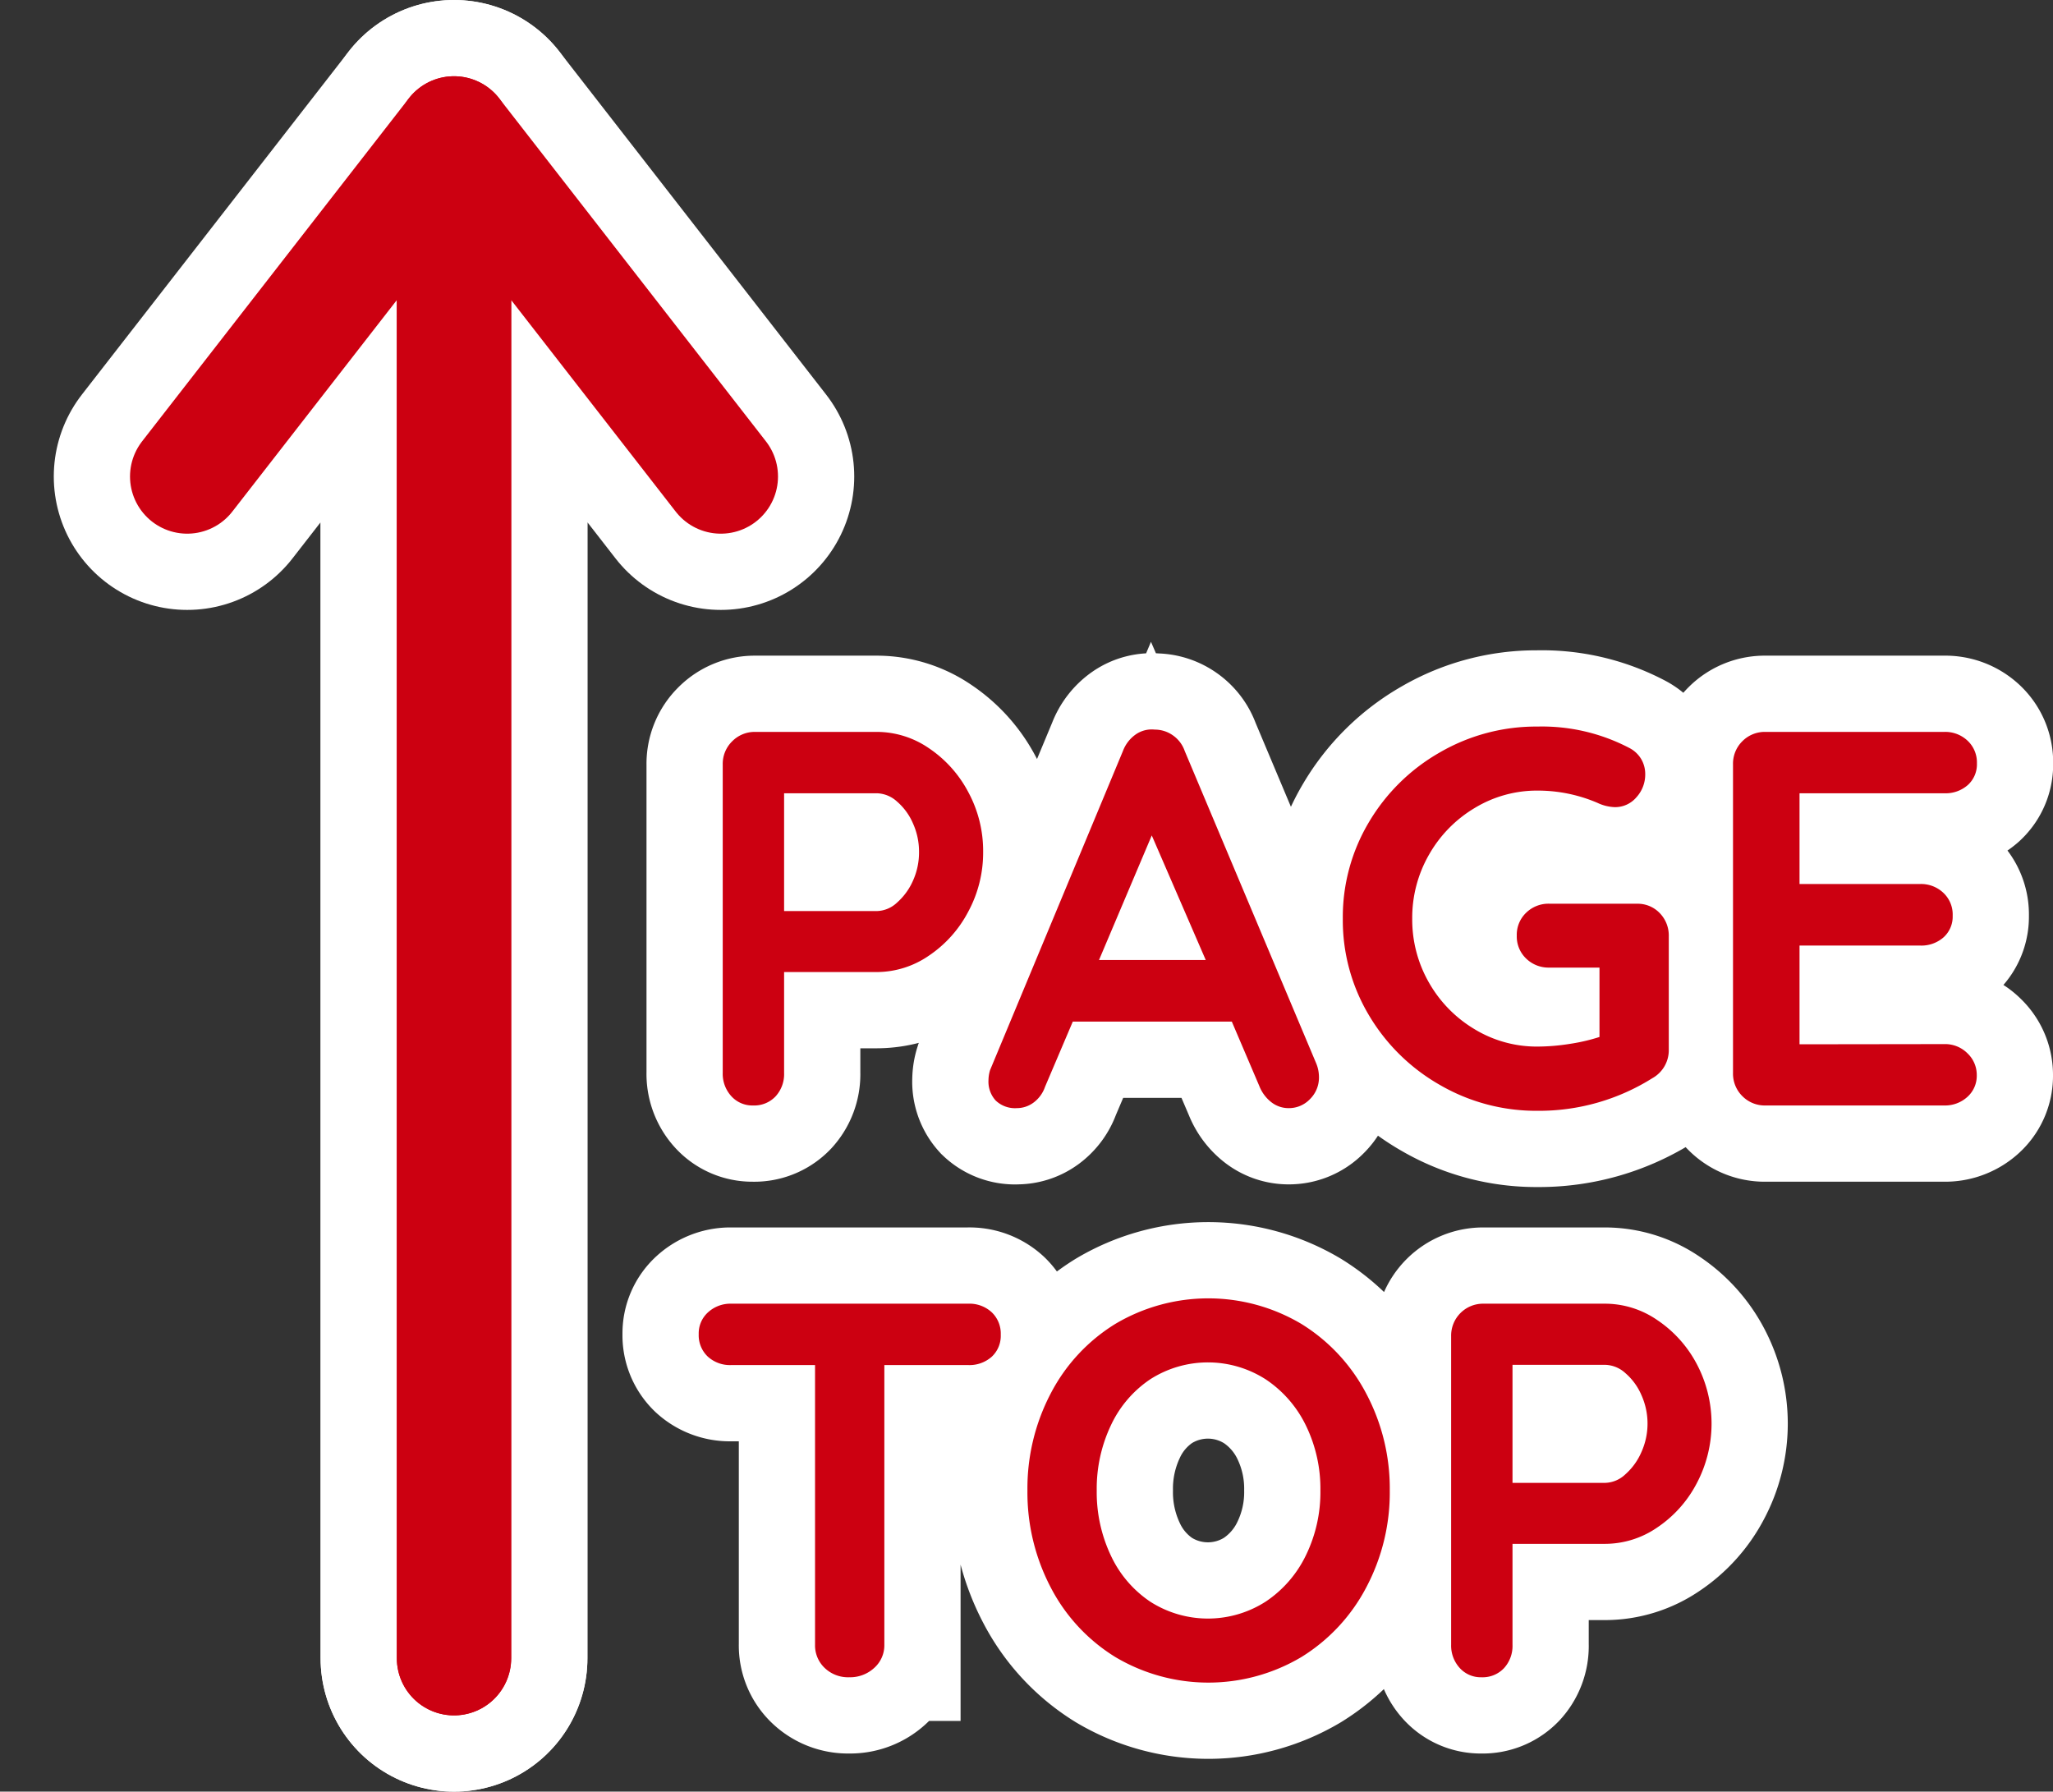 <svg xmlns="http://www.w3.org/2000/svg" width="53.861" height="47" viewBox="0 0 53.861 47">
  <rect x="0" y="0" width="53.861" height="47" fill="#333333" stroke="none"/>
  <g id="pagetop" transform="translate(4.911 3.5)">
    <g id="bg" transform="translate(-1217 -4870)">
      <path id="arrow" d="M2570,4863v-40l-7,9" transform="translate(-1346 47)" fill="none" stroke="#fff" stroke-linecap="round" stroke-linejoin="round" stroke-width="7"/>
      <path id="arrow-2" data-name="arrow" d="M2561,4863v-40l7,9" transform="translate(-1337 47)" fill="none" stroke="#fff" stroke-linecap="round" stroke-linejoin="round" stroke-width="7"/>
      <path id="パス_52" data-name="パス 52" d="M5.1-9.8a2.418,2.418,0,0,1,1.358.427A3.16,3.16,0,0,1,7.49-8.225,3.244,3.244,0,0,1,7.882-6.65,3.256,3.256,0,0,1,7.49-5.082,3.145,3.145,0,0,1,6.454-3.927,2.418,2.418,0,0,1,5.1-3.5H2.66V-.854a.862.862,0,0,1-.224.616A.77.77,0,0,1,1.848,0a.743.743,0,0,1-.574-.245A.869.869,0,0,1,1.05-.854V-8.946A.827.827,0,0,1,1.3-9.555.827.827,0,0,1,1.9-9.8Zm0,4.7a.8.8,0,0,0,.525-.224,1.651,1.651,0,0,0,.42-.581A1.8,1.8,0,0,0,6.2-6.65,1.8,1.8,0,0,0,6.041-7.4a1.582,1.582,0,0,0-.42-.574A.816.816,0,0,0,5.1-8.19H2.66V-5.1Zm11.522,4a.942.942,0,0,1,.07.336.793.793,0,0,1-.238.6A.762.762,0,0,1,15.9.07a.734.734,0,0,1-.455-.154,1,1,0,0,1-.315-.42L14.406-2.2H10.234L9.506-.49a.861.861,0,0,1-.3.413A.736.736,0,0,1,8.764.07a.733.733,0,0,1-.553-.2.734.734,0,0,1-.189-.532.926.926,0,0,1,.042-.266L11.55-9.3a.929.929,0,0,1,.336-.434.733.733,0,0,1,.5-.126.82.82,0,0,1,.469.147.829.829,0,0,1,.315.413Zm-5.7-2.716h2.8L12.306-7.084ZM25.032-5.292a.8.8,0,0,1,.6.245.84.84,0,0,1,.238.609V-1.47a.84.84,0,0,1-.434.756,5.586,5.586,0,0,1-3.01.854,5.035,5.035,0,0,1-2.562-.679A5.086,5.086,0,0,1,18-2.373,4.858,4.858,0,0,1,17.318-4.9,4.858,4.858,0,0,1,18-7.427a5.086,5.086,0,0,1,1.862-1.834,5.035,5.035,0,0,1,2.562-.679,4.936,4.936,0,0,1,2.408.56.77.77,0,0,1,.315.294.771.771,0,0,1,.105.392.885.885,0,0,1-.231.609.731.731,0,0,1-.567.259A1.149,1.149,0,0,1,24-7.938a3.963,3.963,0,0,0-1.568-.322,3.145,3.145,0,0,0-1.652.455,3.348,3.348,0,0,0-1.2,1.225,3.322,3.322,0,0,0-.441,1.68,3.322,3.322,0,0,0,.441,1.68A3.348,3.348,0,0,0,20.776-2a3.145,3.145,0,0,0,1.652.455,5.457,5.457,0,0,0,.84-.07,4.879,4.879,0,0,0,.784-.182v-1.82H22.736a.84.84,0,0,1-.609-.238.8.8,0,0,1-.245-.6.8.8,0,0,1,.245-.6.84.84,0,0,1,.609-.238ZM33.1-1.61a.827.827,0,0,1,.609.245A.778.778,0,0,1,33.95-.8a.743.743,0,0,1-.245.574A.869.869,0,0,1,33.1,0h-4.69A.827.827,0,0,1,27.8-.245a.827.827,0,0,1-.245-.609V-8.946a.827.827,0,0,1,.245-.609.827.827,0,0,1,.609-.245H33.1a.853.853,0,0,1,.609.231.781.781,0,0,1,.245.595.731.731,0,0,1-.238.567.879.879,0,0,1-.616.217H29.3v2.38h3.164a.853.853,0,0,1,.609.231.781.781,0,0,1,.245.6.731.731,0,0,1-.238.567.879.879,0,0,1-.616.217H29.3v2.59ZM7.49,5.2a.862.862,0,0,1,.616.224.77.77,0,0,1,.238.588.748.748,0,0,1-.238.581.879.879,0,0,1-.616.217h-2.2v7.336a.794.794,0,0,1-.266.609A.935.935,0,0,1,4.368,15a.886.886,0,0,1-.644-.245.815.815,0,0,1-.252-.609V6.81h-2.2a.862.862,0,0,1-.616-.224A.77.77,0,0,1,.42,6a.743.743,0,0,1,.245-.574A.869.869,0,0,1,1.274,5.2Zm11.06,4.9a5.314,5.314,0,0,1-.616,2.541,4.718,4.718,0,0,1-1.7,1.827,4.777,4.777,0,0,1-4.886,0,4.666,4.666,0,0,1-1.694-1.827A5.363,5.363,0,0,1,9.044,10.1a5.363,5.363,0,0,1,.609-2.541,4.666,4.666,0,0,1,1.694-1.827,4.777,4.777,0,0,1,4.886,0,4.718,4.718,0,0,1,1.7,1.827A5.314,5.314,0,0,1,18.55,10.1Zm-1.82,0a3.779,3.779,0,0,0-.378-1.7A3.051,3.051,0,0,0,15.3,7.188a2.806,2.806,0,0,0-3.031-.007,2.958,2.958,0,0,0-1.036,1.211,3.883,3.883,0,0,0-.371,1.708,3.883,3.883,0,0,0,.371,1.708,2.958,2.958,0,0,0,1.036,1.211,2.806,2.806,0,0,0,3.031-.007,3.051,3.051,0,0,0,1.05-1.211A3.779,3.779,0,0,0,16.73,10.1Zm7.476-4.9a2.418,2.418,0,0,1,1.358.427A3.16,3.16,0,0,1,26.6,6.775a3.346,3.346,0,0,1,0,3.143,3.145,3.145,0,0,1-1.036,1.155,2.418,2.418,0,0,1-1.358.427H21.77v2.646a.862.862,0,0,1-.224.616.77.77,0,0,1-.588.238.743.743,0,0,1-.574-.245.869.869,0,0,1-.224-.609V6.054a.837.837,0,0,1,.854-.854Zm0,4.7a.8.8,0,0,0,.525-.224,1.651,1.651,0,0,0,.42-.581,1.823,1.823,0,0,0,0-1.5,1.582,1.582,0,0,0-.42-.574.816.816,0,0,0-.525-.217H21.77V9.9Z" transform="translate(1230 4895.5)" fill="#fff" stroke="#fff" stroke-linecap="round" stroke-width="4"/>
    </g>
    <path id="arrow-3" data-name="arrow" d="M2570,4863v-40l-7,9" transform="translate(-2563 -4823)" fill="none" stroke="#c01" stroke-linecap="round" stroke-linejoin="round" stroke-width="3"/>
    <path id="arrow-4" data-name="arrow" d="M2561,4863v-40l7,9" transform="translate(-2554 -4823)" fill="none" stroke="#c01" stroke-linecap="round" stroke-linejoin="round" stroke-width="3"/>
    <path id="パス_51" data-name="パス 51" d="M5.1-9.8a2.418,2.418,0,0,1,1.358.427A3.16,3.16,0,0,1,7.49-8.225,3.244,3.244,0,0,1,7.882-6.65,3.256,3.256,0,0,1,7.49-5.082,3.145,3.145,0,0,1,6.454-3.927,2.418,2.418,0,0,1,5.1-3.5H2.66V-.854a.862.862,0,0,1-.224.616A.77.77,0,0,1,1.848,0a.743.743,0,0,1-.574-.245A.869.869,0,0,1,1.05-.854V-8.946A.827.827,0,0,1,1.3-9.555.827.827,0,0,1,1.9-9.8Zm0,4.7a.8.8,0,0,0,.525-.224,1.651,1.651,0,0,0,.42-.581A1.8,1.8,0,0,0,6.2-6.65,1.8,1.8,0,0,0,6.041-7.4a1.582,1.582,0,0,0-.42-.574A.816.816,0,0,0,5.1-8.19H2.66V-5.1Zm11.522,4a.942.942,0,0,1,.07.336.793.793,0,0,1-.238.6A.762.762,0,0,1,15.9.07a.734.734,0,0,1-.455-.154,1,1,0,0,1-.315-.42L14.406-2.2H10.234L9.506-.49a.861.861,0,0,1-.3.413A.736.736,0,0,1,8.764.07a.733.733,0,0,1-.553-.2.734.734,0,0,1-.189-.532.926.926,0,0,1,.042-.266L11.55-9.3a.929.929,0,0,1,.336-.434.733.733,0,0,1,.5-.126.82.82,0,0,1,.469.147.829.829,0,0,1,.315.413Zm-5.7-2.716h2.8L12.306-7.084ZM25.032-5.292a.8.8,0,0,1,.6.245.84.84,0,0,1,.238.609V-1.47a.84.84,0,0,1-.434.756,5.586,5.586,0,0,1-3.01.854,5.035,5.035,0,0,1-2.562-.679A5.086,5.086,0,0,1,18-2.373,4.858,4.858,0,0,1,17.318-4.9,4.858,4.858,0,0,1,18-7.427a5.086,5.086,0,0,1,1.862-1.834,5.035,5.035,0,0,1,2.562-.679,4.936,4.936,0,0,1,2.408.56.77.77,0,0,1,.315.294.771.771,0,0,1,.105.392.885.885,0,0,1-.231.609.731.731,0,0,1-.567.259A1.149,1.149,0,0,1,24-7.938a3.963,3.963,0,0,0-1.568-.322,3.145,3.145,0,0,0-1.652.455,3.348,3.348,0,0,0-1.2,1.225,3.322,3.322,0,0,0-.441,1.68,3.322,3.322,0,0,0,.441,1.68A3.348,3.348,0,0,0,20.776-2a3.145,3.145,0,0,0,1.652.455,5.457,5.457,0,0,0,.84-.07,4.879,4.879,0,0,0,.784-.182v-1.82H22.736a.84.84,0,0,1-.609-.238.8.8,0,0,1-.245-.6.8.8,0,0,1,.245-.6.84.84,0,0,1,.609-.238ZM33.1-1.61a.827.827,0,0,1,.609.245A.778.778,0,0,1,33.95-.8a.743.743,0,0,1-.245.574A.869.869,0,0,1,33.1,0h-4.69A.827.827,0,0,1,27.8-.245a.827.827,0,0,1-.245-.609V-8.946a.827.827,0,0,1,.245-.609.827.827,0,0,1,.609-.245H33.1a.853.853,0,0,1,.609.231.781.781,0,0,1,.245.595.731.731,0,0,1-.238.567.879.879,0,0,1-.616.217H29.3v2.38h3.164a.853.853,0,0,1,.609.231.781.781,0,0,1,.245.6.731.731,0,0,1-.238.567.879.879,0,0,1-.616.217H29.3v2.59ZM7.49,5.2a.862.862,0,0,1,.616.224.77.77,0,0,1,.238.588.748.748,0,0,1-.238.581.879.879,0,0,1-.616.217h-2.2v7.336a.794.794,0,0,1-.266.609A.935.935,0,0,1,4.368,15a.886.886,0,0,1-.644-.245.815.815,0,0,1-.252-.609V6.81h-2.2a.862.862,0,0,1-.616-.224A.77.77,0,0,1,.42,6a.743.743,0,0,1,.245-.574A.869.869,0,0,1,1.274,5.2Zm11.06,4.9a5.314,5.314,0,0,1-.616,2.541,4.718,4.718,0,0,1-1.7,1.827,4.777,4.777,0,0,1-4.886,0,4.666,4.666,0,0,1-1.694-1.827A5.363,5.363,0,0,1,9.044,10.1a5.363,5.363,0,0,1,.609-2.541,4.666,4.666,0,0,1,1.694-1.827,4.777,4.777,0,0,1,4.886,0,4.718,4.718,0,0,1,1.7,1.827A5.314,5.314,0,0,1,18.55,10.1Zm-1.82,0a3.779,3.779,0,0,0-.378-1.7A3.051,3.051,0,0,0,15.3,7.188a2.806,2.806,0,0,0-3.031-.007,2.958,2.958,0,0,0-1.036,1.211,3.883,3.883,0,0,0-.371,1.708,3.883,3.883,0,0,0,.371,1.708,2.958,2.958,0,0,0,1.036,1.211,2.806,2.806,0,0,0,3.031-.007,3.051,3.051,0,0,0,1.05-1.211A3.779,3.779,0,0,0,16.73,10.1Zm7.476-4.9a2.418,2.418,0,0,1,1.358.427A3.16,3.16,0,0,1,26.6,6.775a3.346,3.346,0,0,1,0,3.143,3.145,3.145,0,0,1-1.036,1.155,2.418,2.418,0,0,1-1.358.427H21.77v2.646a.862.862,0,0,1-.224.616.77.77,0,0,1-.588.238.743.743,0,0,1-.574-.245.869.869,0,0,1-.224-.609V6.054a.837.837,0,0,1,.854-.854Zm0,4.7a.8.8,0,0,0,.525-.224,1.651,1.651,0,0,0,.42-.581,1.823,1.823,0,0,0,0-1.5,1.582,1.582,0,0,0-.42-.574.816.816,0,0,0-.525-.217H21.77V9.9Z" transform="translate(13 25.5)" fill="#c01"/>
  </g>
</svg>
